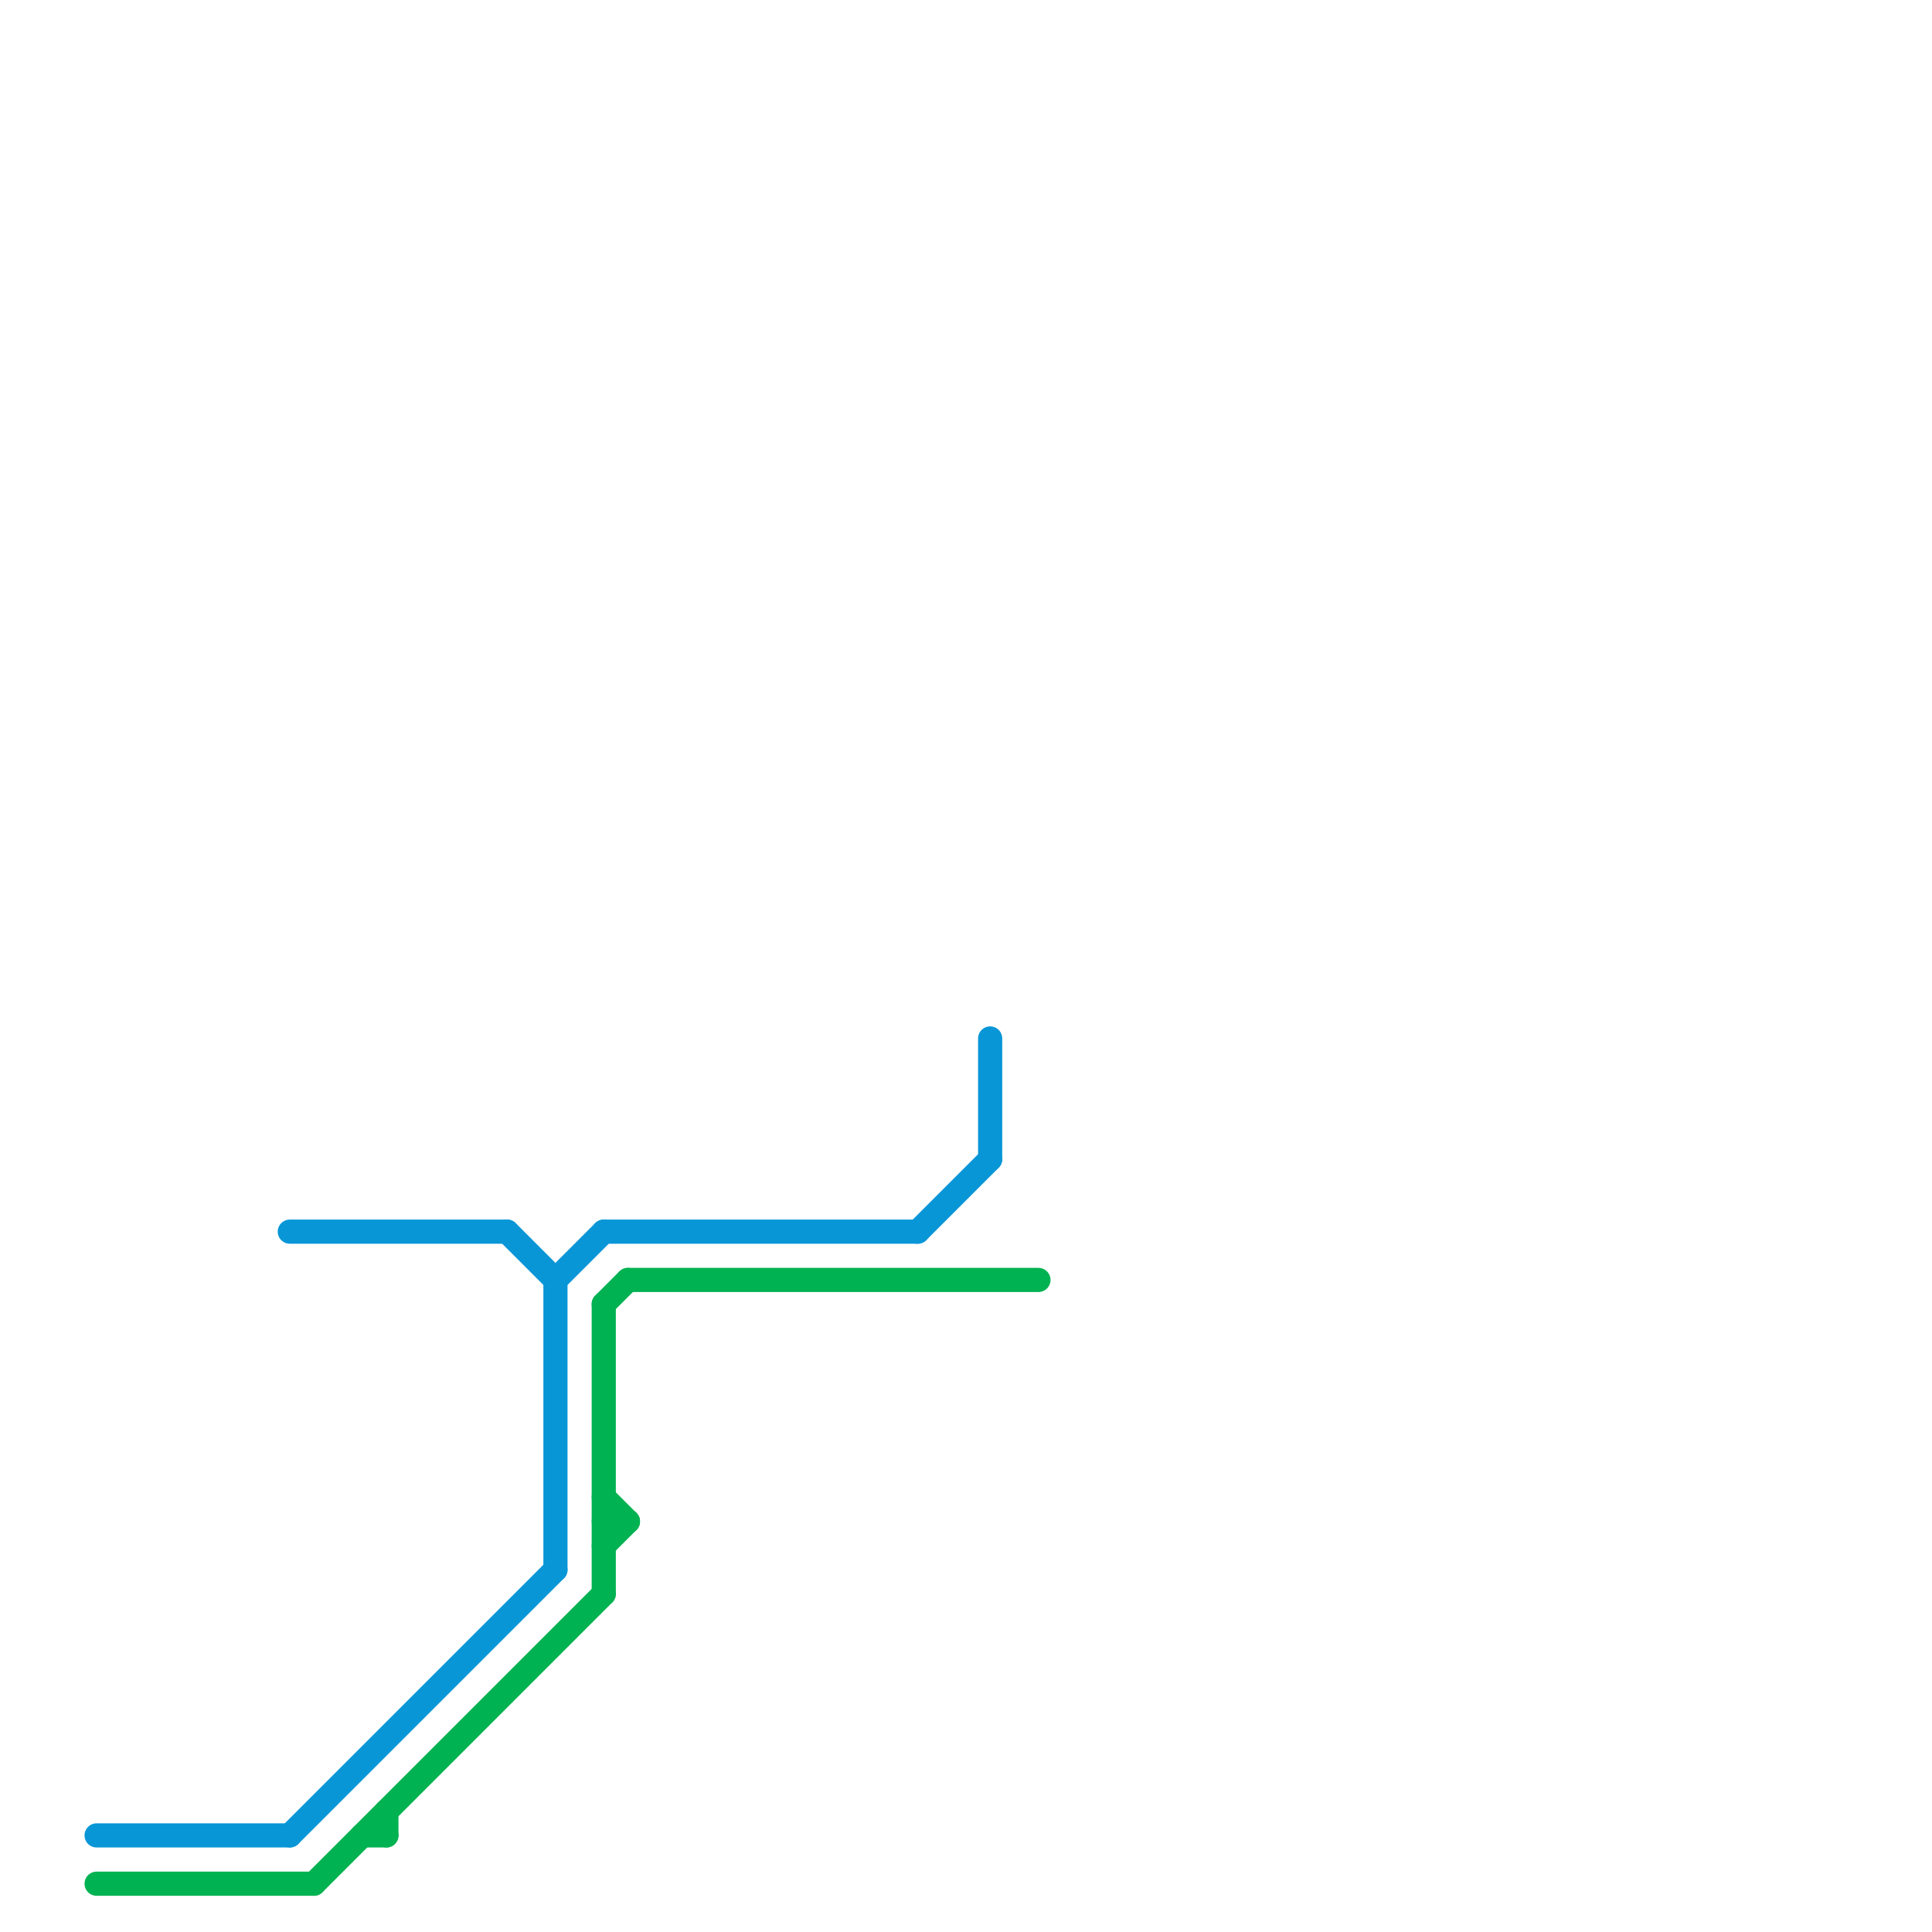 
<svg version="1.1" xmlns="http://www.w3.org/2000/svg" viewBox="0 0 80 80">
<style>text { font: 1px Helvetica; font-weight: 600; white-space: pre; dominant-baseline: central; } line { stroke-width: 1; fill: none; stroke-linecap: round; stroke-linejoin: round; } .c0 { stroke: #0896d7 } .c1 { stroke: #00b251 } .w1 { stroke-width: 1; }</style><defs><g id="wm-xf"><circle r="1.2" fill="#000"/><circle r="0.9" fill="#fff"/><circle r="0.6" fill="#000"/><circle r="0.3" fill="#fff"/></g><g id="wm"><circle r="0.6" fill="#000"/><circle r="0.3" fill="#fff"/></g><g id="csm-0896d7"><circle r="0.4" fill="#0896d7"/><circle r="0.2" fill="#fff"/></g></defs><line class="c0 " x1="38" y1="51" x2="41" y2="48"/><line class="c0 " x1="12" y1="51" x2="21" y2="51"/><line class="c0 " x1="23" y1="53" x2="23" y2="65"/><line class="c0 " x1="25" y1="51" x2="38" y2="51"/><line class="c0 " x1="41" y1="43" x2="41" y2="48"/><line class="c0 " x1="23" y1="53" x2="25" y2="51"/><line class="c0 " x1="4" y1="76" x2="12" y2="76"/><line class="c0 " x1="21" y1="51" x2="23" y2="53"/><line class="c0 " x1="12" y1="76" x2="23" y2="65"/><line class="c1 " x1="4" y1="78" x2="13" y2="78"/><line class="c1 " x1="25" y1="62" x2="26" y2="63"/><line class="c1 " x1="13" y1="78" x2="25" y2="66"/><line class="c1 " x1="25" y1="63" x2="26" y2="63"/><line class="c1 " x1="25" y1="54" x2="25" y2="66"/><line class="c1 " x1="16" y1="75" x2="16" y2="76"/><line class="c1 " x1="15" y1="76" x2="16" y2="76"/><line class="c1 " x1="25" y1="54" x2="26" y2="53"/><line class="c1 " x1="25" y1="64" x2="26" y2="63"/><line class="c1 " x1="26" y1="53" x2="43" y2="53"/>
</svg>

